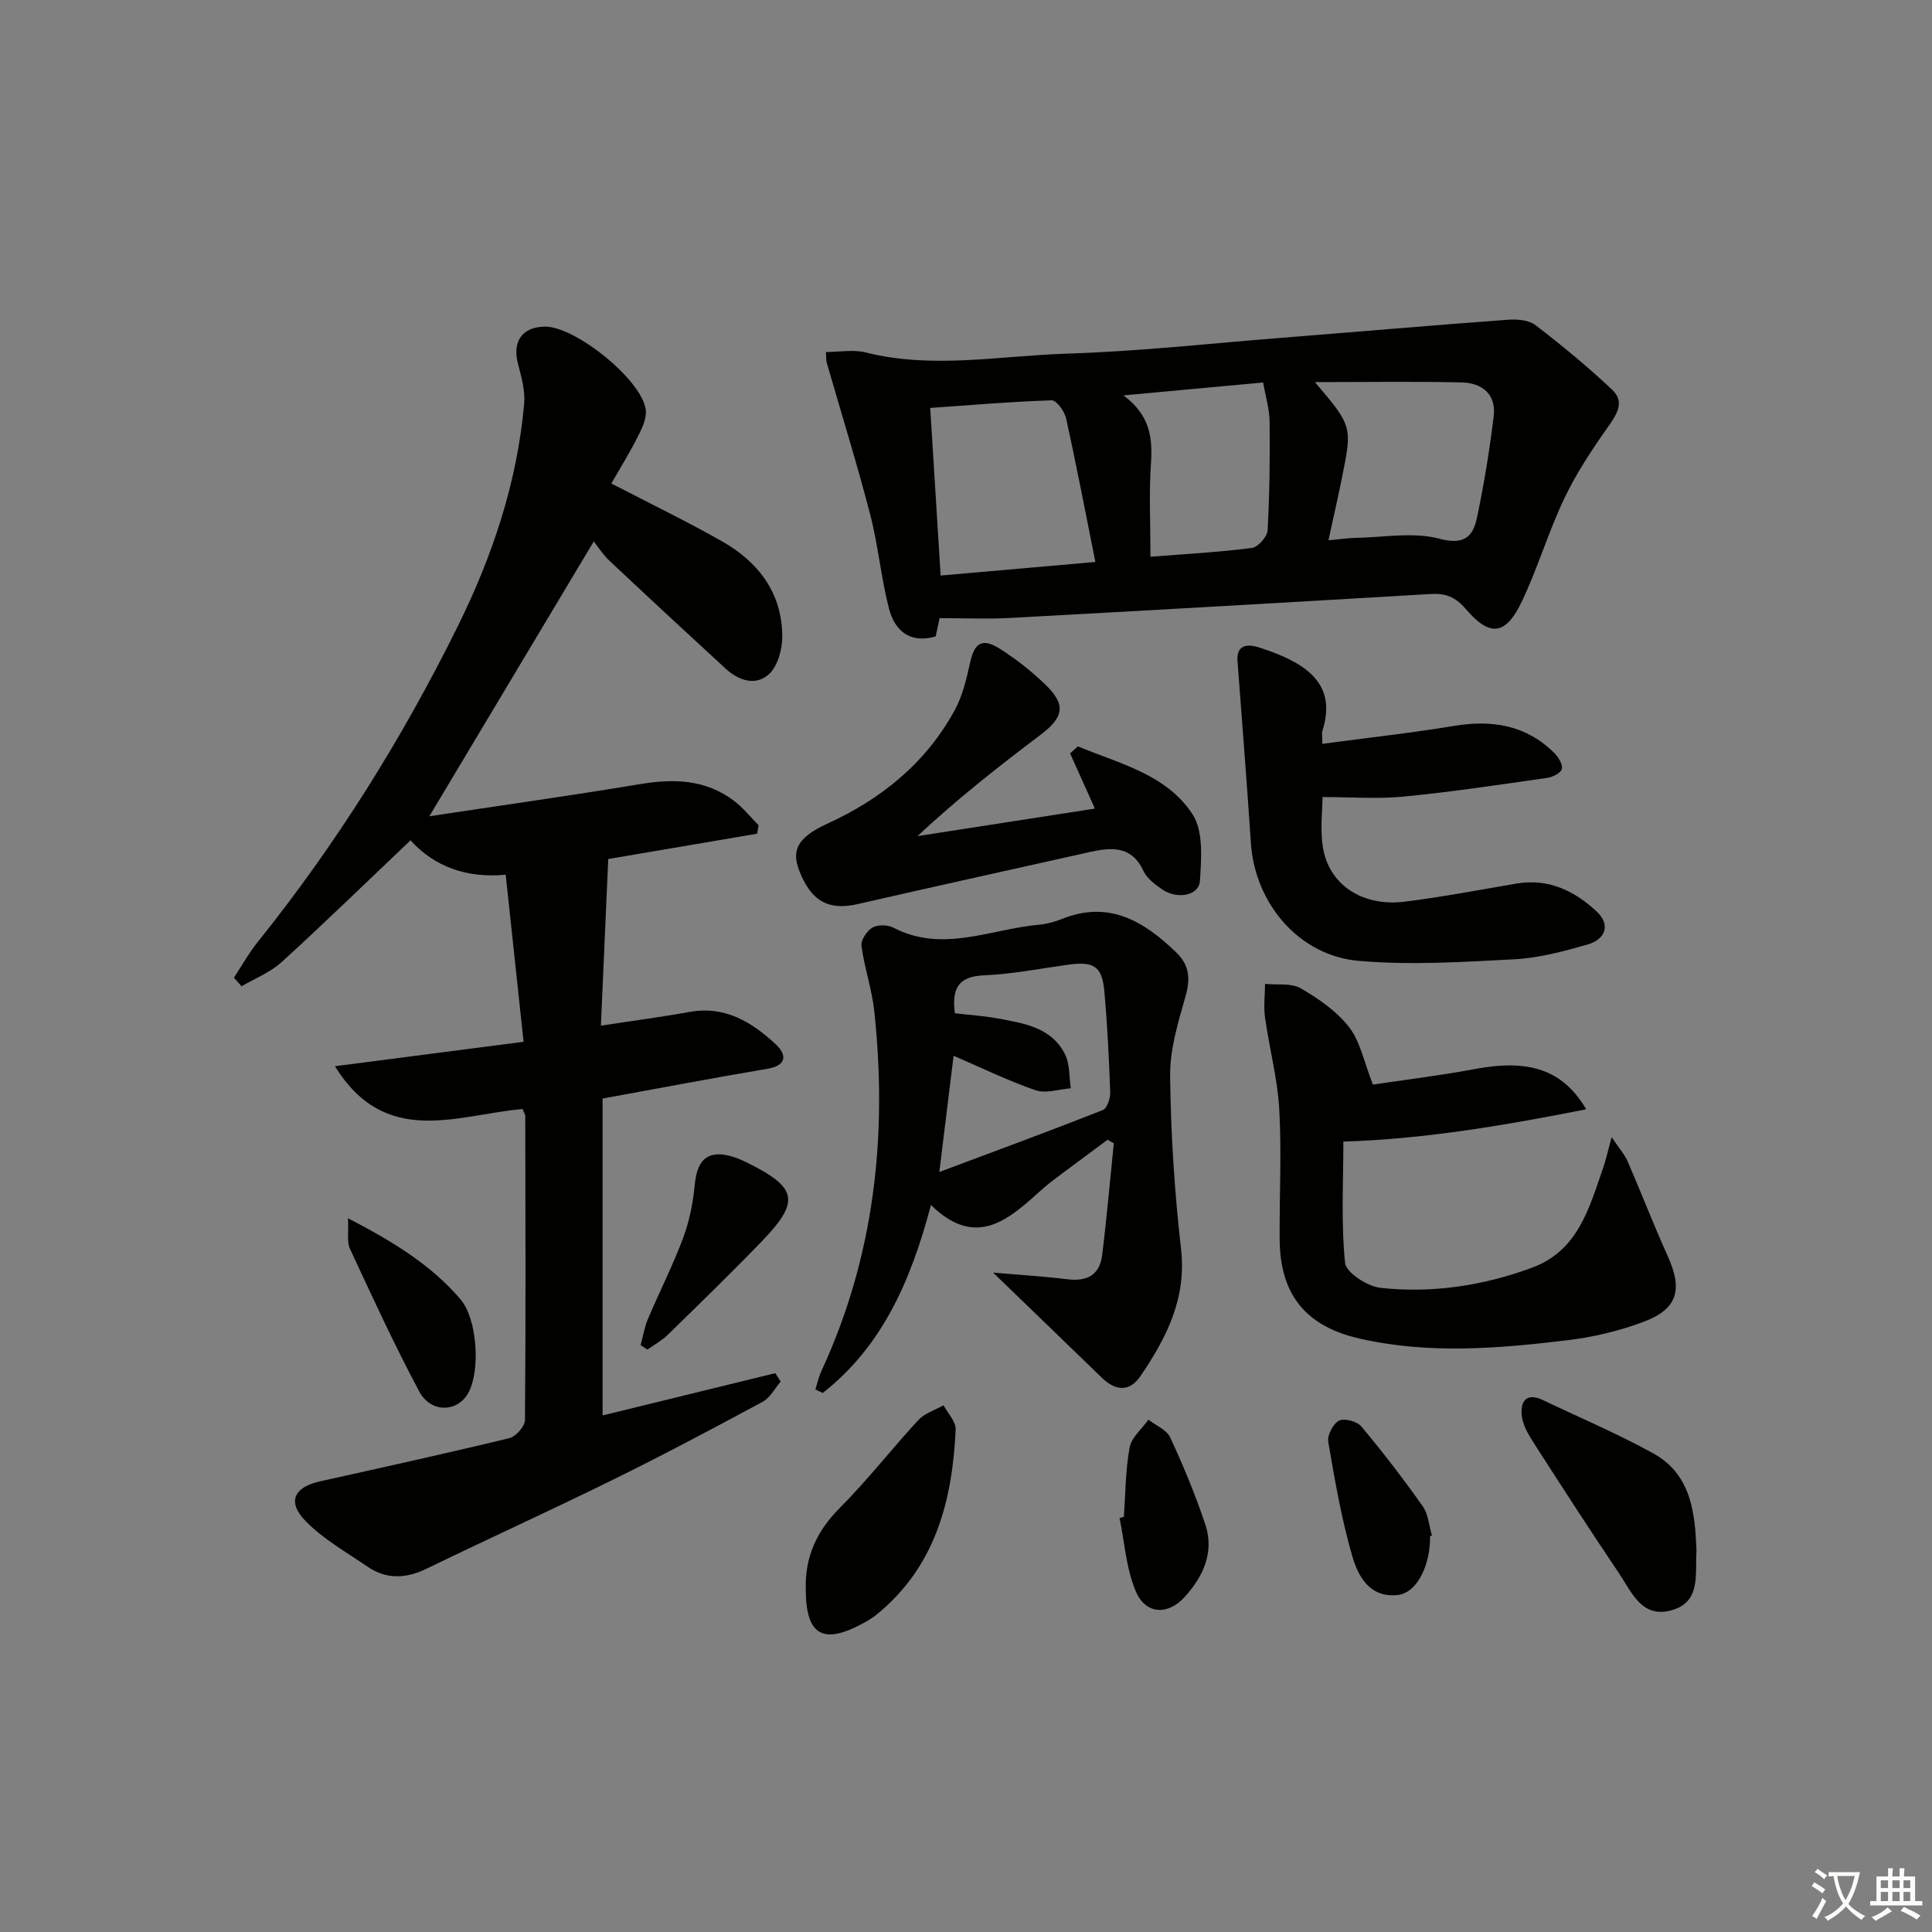<svg enable-background="new 0 0 400 400" viewBox="0 0 400 400" xmlns="http://www.w3.org/2000/svg"><rect x="0" y="0" width="400" height="400" fill="#808080" stroke="none"/><path d="m377.9 391.2c-.2.3-.4.5-.6.8-.7-.6-1.4-1-2.2-1.5.2-.3.4-.5.5-.8.6.4 1.4.8 2.3 1.5zm-1.8 6.1c-.2-.2-.5-.4-.9-.6.4-.6.8-1.2 1.2-1.9s.7-1.3.9-1.9c.3.3.5.5.8.7-.7 1.3-1.4 2.6-2 3.7zm2.2-9c-.3.3-.5.5-.6.8-.6-.6-1.3-1.1-2-1.5.3-.3.5-.5.6-.7.6.5 1.3.9 2 1.4zm.3.2v-.9h2 4.5c-.3 1.3-.6 2.5-1 3.6s-.9 2.1-1.4 3c.4.5 1 1 1.6 1.4s1.2.8 1.9 1.1c-.3.2-.5.4-.8.8-.4-.3-1-.7-1.6-1.2s-1.2-1.1-1.6-1.6c-.5.6-1.1 1.1-1.7 1.6s-1.4.9-2.1 1.4c-.1-.3-.3-.5-.7-.8.6-.2 1.2-.5 1.9-1s1.4-1.1 2-1.8c-.5-.8-.9-1.6-1.2-2.5s-.6-2-.8-3.2c-.4.1-.7.1-1 .1zm2.5 2.7c.3 1 .7 1.7 1 2.2.3-.5.6-1.1 1-2s.6-1.9.9-3h-3.2-.4c.1.9.3 1.8.7 2.8z" fill="#fbfcfa"/><path d="m396.5 388.5v1.5 3.6h1.5v.9c-.4 0-1 0-1.7 0h-7.9c-.5 0-.9 0-1.2 0v-.9h1.3v-3.5c0-.7 0-1.2 0-1.6h2.4c0-.8 0-1.4 0-1.7h1c0 .3-.1.8-.1 1.7h1.5c0-.8 0-1.4 0-1.7h1c0 .3-.1.9-.1 1.7zm-8.2 9.2c-.2-.3-.5-.5-.8-.8.8-.3 1.4-.6 1.9-.9s1-.7 1.4-1.1c.3.3.6.5.9.8-1.6 1-2.8 1.6-3.4 2zm2.6-6.8v-1.6h-1.5v1.6zm0 2.7v-1.9h-1.5v1.9zm2.4-2.7v-1.6h-1.5v1.6zm0 2.7v-1.9h-1.5v1.9zm.2 2 .7-.8c.4.2.9.5 1.6.8s1.3.7 1.8 1c-.3.3-.5.6-.8.8-.4-.3-1.5-1-3.3-1.8zm2-4.7v-1.6h-1.4v1.6zm0 2.7v-1.9h-1.4v1.9z" fill="#fbfcfa"/><g fill="#010100"><path d="m108.19 229.61c-13.62 1.2-28.36 8.1-38.84-8.86 13.15-1.7 25.56-3.31 39.05-5.06-1.23-11.47-2.43-22.74-3.7-34.59-8.23.77-14.83-1.74-19.71-7.12-9.02 8.57-17.71 17.03-26.67 25.2-2.34 2.14-5.51 3.37-8.3 5.02-.53-.59-1.06-1.19-1.59-1.78 1.65-2.5 3.12-5.15 4.99-7.47 16.22-20.21 29.86-42.05 41.34-65.25 7.2-14.56 12.31-29.81 13.76-46.08.24-2.69-.55-5.55-1.26-8.22-1.23-4.63.77-7.66 5.45-7.78 6.28-.16 20.16 10.97 20.99 17.21.23 1.75-.76 3.82-1.62 5.52-1.7 3.37-3.7 6.59-5.51 9.75 7.99 4.15 15.6 7.82 22.93 11.98 7.51 4.27 12.4 10.65 12.46 19.62.02 2.66-.89 6.11-2.69 7.82-2.68 2.55-6.27 1.46-8.99-1.04-8.08-7.43-16.13-14.89-24.13-22.41-1.31-1.23-2.29-2.81-3.22-3.97-11.46 19.15-22.55 37.7-34.04 56.9 14.53-2.2 29.08-4.24 43.58-6.65 7.02-1.17 13.62-1 19.49 3.45 1.89 1.43 3.41 3.36 5.1 5.06-.1.58-.21 1.16-.31 1.75-10.6 1.8-21.2 3.6-30.82 5.24-.51 11.54-.99 22.49-1.52 34.5 6.44-.99 12.43-1.77 18.36-2.84 7.37-1.33 12.94 2.13 17.89 6.75 2.22 2.08 2.31 4.33-1.78 5.02-11.29 1.91-22.53 4.05-34.12 6.16v65.61c12.15-2.97 23.95-5.86 35.75-8.75.37.58.75 1.16 1.12 1.74-1.22 1.42-2.17 3.34-3.7 4.17-10.23 5.51-20.5 10.97-30.92 16.1-12.82 6.32-25.84 12.23-38.69 18.47-4.29 2.08-8.32 2.26-12.26-.44-4.36-2.99-9.1-5.65-12.75-9.37-3.92-3.98-2.49-7.05 2.9-8.26 13.1-2.92 26.21-5.8 39.25-8.96 1.35-.33 3.22-2.45 3.23-3.75.18-21 .1-41.99.06-62.99-.01-.31-.24-.6-.56-1.4z"/><path d="m194.53 127.98c-.19.88-.49 2.3-.81 3.79-5.4 1.54-8.5-1.22-9.69-5.85-1.64-6.4-2.22-13.07-3.88-19.46-2.74-10.53-5.98-20.94-8.99-31.4-.13-.46-.08-.98-.15-2.18 2.8 0 5.66-.55 8.22.09 13.87 3.49 27.78.68 41.62.25 14.92-.47 29.81-2.12 44.71-3.3 15.55-1.23 31.08-2.58 46.64-3.72 1.89-.14 4.32.05 5.7 1.11 5.49 4.22 10.86 8.64 15.89 13.39 2.74 2.59.86 5.22-1.02 7.9-3.29 4.67-6.48 9.5-8.92 14.64-3.27 6.88-5.45 14.28-8.71 21.17-3.38 7.17-6.65 7.56-11.71 1.63-2.08-2.45-4.16-3.24-7.2-3.06-29.03 1.72-58.06 3.38-87.1 4.96-4.76.26-9.53.04-14.6.04zm32.26-11.63c-2.08-10.37-3.94-20.1-6.08-29.77-.32-1.44-1.99-3.73-2.98-3.7-8.37.27-16.73.99-25.14 1.58.73 11.77 1.43 22.99 2.16 34.7 10.54-.93 20.87-1.83 32.04-2.81zm45.45-37.24c7.74 9.13 7.76 9.13 5.58 19.89-.83 4.12-1.77 8.22-2.78 12.86 2.41-.22 4.03-.47 5.66-.5 5.79-.1 11.89-1.26 17.29.17 5.2 1.38 6.98-.44 7.81-4.38 1.46-6.95 2.61-13.99 3.46-21.04.54-4.54-2.49-6.84-6.63-6.93-9.9-.23-19.81-.07-30.39-.07zm-34.05 36.16c7.46-.59 14.26-.95 20.99-1.82 1.27-.16 3.18-2.31 3.26-3.63.42-7.47.5-14.97.42-22.46-.03-2.7-.86-5.39-1.34-8.17-9.72.9-18.72 1.73-28.91 2.67 5.59 4.18 6.03 8.88 5.68 14.15-.42 6.11-.1 12.27-.1 19.26z"/><path d="m205.61 263.48c5.89.51 10.66.79 15.39 1.38 4.01.5 6.67-.88 7.18-4.94.96-7.72 1.63-15.47 2.42-23.21-.43-.25-.86-.5-1.29-.74-3.22 2.39-6.44 4.77-9.65 7.17-1.33 1-2.68 1.99-3.91 3.1-6.81 6.15-13.57 12.47-23.01 3.24-4.17 15.84-10.17 29.32-22.4 38.92-.51-.24-1.02-.49-1.53-.73.41-1.27.69-2.61 1.25-3.81 11-23.76 13.71-48.76 10.95-74.52-.49-4.54-2.05-8.96-2.65-13.5-.16-1.19 1.11-3.12 2.26-3.79 1.11-.64 3.17-.6 4.36.02 10.18 5.28 20.08.29 30.07-.61 1.63-.15 3.29-.59 4.81-1.2 9.75-3.92 17 .48 23.69 6.95 2.72 2.63 2.93 5.45 1.9 9.07-1.53 5.37-3.25 10.97-3.19 16.45.14 11.96.9 23.95 2.26 35.83 1.18 10.29-3.03 18.44-8.4 26.35-2.28 3.35-5.19 3.06-8.01.32-7.13-6.92-14.3-13.82-22.5-21.75zm-7.91-53.69c3.09.36 6.05.54 8.95 1.08 5.39 1.01 11.1 1.84 13.87 7.46 1 2.03.82 4.64 1.18 6.99-2.44.19-5.15 1.14-7.28.41-5.77-1.99-11.29-4.69-16.99-7.15-.96 7.84-1.88 15.33-2.95 24.07 11.72-4.39 22.83-8.48 33.84-12.82.88-.35 1.58-2.41 1.54-3.64-.25-6.97-.59-13.94-1.21-20.89-.47-5.28-2.17-6.32-7.66-5.55-5.75.8-11.49 1.94-17.27 2.18-5.13.23-6.73 2.51-6.02 7.86z"/><path d="m333.67 235.43c1.64 2.44 2.71 3.62 3.31 5 2.83 6.54 5.4 13.2 8.33 19.69 3.09 6.85 2.05 10.86-4.9 13.5-5.06 1.92-10.5 3.21-15.88 3.86-14.36 1.73-28.77 2.93-43.12-.36-11.01-2.52-16.38-9.04-16.47-20.45-.07-8.99.42-18.01-.08-26.98-.36-6.37-2.06-12.66-2.95-19.02-.32-2.28-.01-4.64.01-6.97 2.5.26 5.42-.22 7.4.93 3.69 2.14 7.44 4.74 10.01 8.05 2.3 2.97 3.05 7.14 4.92 11.87 6.03-.9 13.71-1.84 21.31-3.25 11-2.04 17.99.13 22.85 8.37-16.51 3.23-32.67 6.1-50.28 6.69 0 8.38-.49 16.81.35 25.1.21 2.03 4.64 4.88 7.37 5.18 10.68 1.15 21.21-.44 31.32-4.17 9.56-3.52 11.85-12.34 14.74-20.67.55-1.55.89-3.17 1.76-6.37z"/><path d="m273.81 165.02c0 2.74-.54 6.76.11 10.57 1.32 7.68 8.24 12.18 16.93 11.09 7.72-.96 15.39-2.43 23.07-3.74 6.69-1.14 12.11 1.49 16.75 5.88 2.72 2.57 1.86 5.64-2.04 6.75-4.92 1.4-10 2.77-15.08 3.04-10.75.56-21.61 1.26-32.28.32-12.45-1.1-21.47-11.99-22.29-24.41-.82-12.57-1.84-25.13-2.77-37.7-.26-3.55 2.38-3.43 4.33-2.81 10.26 3.24 16.28 7.7 13.26 17.27-.18.57-.02 1.24-.02 2.72 9.34-1.25 18.35-2.23 27.27-3.71 7.89-1.31 14.91-.17 20.74 5.6.86.85 1.8 2.38 1.57 3.32-.2.84-1.92 1.68-3.07 1.85-9.86 1.4-19.72 2.9-29.63 3.86-5.49.54-11.07.1-16.85.1z"/><path d="m223.17 154.53c8.57 3.58 18.31 5.75 23.73 14.06 2.28 3.49 1.83 9.18 1.53 13.8-.2 3.05-4.71 3.88-7.8 1.76-1.48-1.02-3.16-2.26-3.88-3.81-2.45-5.3-6.64-4.93-11.14-3.93-16.01 3.57-32.03 7.11-48.03 10.77-6.04 1.38-9.67-.58-12.13-6.98-1.65-4.28-.2-6.9 5.89-9.69 11.21-5.13 20.37-12.58 26.32-23.47 1.62-2.97 2.45-6.46 3.18-9.82.88-4.1 2.49-5.22 6.13-2.92 3.35 2.11 6.52 4.62 9.38 7.36 4.41 4.21 3.94 6.8-.91 10.47-8.71 6.57-17.29 13.31-25.49 20.98 12.18-1.89 24.36-3.78 36.74-5.7-1.64-3.65-3.39-7.54-5.14-11.43.54-.5 1.08-.98 1.62-1.45z"/><path d="m351.24 321.05c-.32 4.98.99 10.7-5.28 12.37-6.1 1.63-8.16-3.83-10.75-7.67-5.86-8.69-11.55-17.49-17.21-26.3-1.23-1.92-2.62-4.02-2.91-6.17-.37-2.73.61-5.19 4.35-3.41 7.64 3.65 15.47 6.96 22.87 11.05 7.91 4.38 8.63 12.42 8.93 20.13z"/><path d="m166.83 329.03c-.2-6.68 2.26-12.04 7.05-16.84 5.74-5.75 10.74-12.23 16.27-18.2 1.31-1.41 3.44-2.05 5.2-3.04.88 1.67 2.58 3.38 2.51 5.01-.68 14.84-4.24 28.56-16.53 38.45-.77.62-1.65 1.13-2.52 1.61-8.43 4.63-11.98 2.56-11.98-6.99z"/><path d="m72.05 252.22c9.52 4.95 17.26 9.73 23.3 16.8 3.48 4.08 4.18 14.89 1.54 19.48-2.26 3.93-7.71 4.07-10.09-.41-5.15-9.65-9.73-19.61-14.34-29.53-.67-1.44-.26-3.37-.41-6.34z"/><path d="m132.63 278.5c.49-1.81.79-3.71 1.52-5.42 2.38-5.64 5.18-11.11 7.31-16.84 1.3-3.5 2.04-7.31 2.39-11.03.51-5.43 3.02-7.35 8.27-5.59.78.26 1.54.59 2.28.95 10.76 5.28 11.38 8.09 3.25 16.51-6.34 6.56-12.89 12.92-19.41 19.29-1.22 1.2-2.79 2.04-4.2 3.05-.47-.31-.94-.61-1.41-.92z"/><path d="m232.68 314.05c.35-4.8.33-9.67 1.2-14.38.38-2.08 2.54-3.83 3.89-5.74 1.55 1.21 3.79 2.1 4.52 3.69 2.71 5.85 5.19 11.84 7.24 17.95 1.94 5.78-.4 10.82-4.26 15.07-3.49 3.84-8.08 3.62-10.11-1.15-2-4.7-2.31-10.11-3.37-15.2.31-.08.6-.16.89-.24z"/><path d="m296.07 318.04c0 .33.01.67 0 1-.23 5.8-3.01 10.76-6.61 11.18-5.78.68-8.23-3.75-9.45-7.92-2.26-7.76-3.64-15.79-5.01-23.77-.24-1.37 1.02-3.78 2.24-4.4 1.11-.56 3.74.15 4.62 1.21 4.45 5.32 8.69 10.84 12.7 16.52 1.16 1.65 1.3 4.02 1.91 6.06-.13.04-.27.08-.4.12z"/></g></svg>